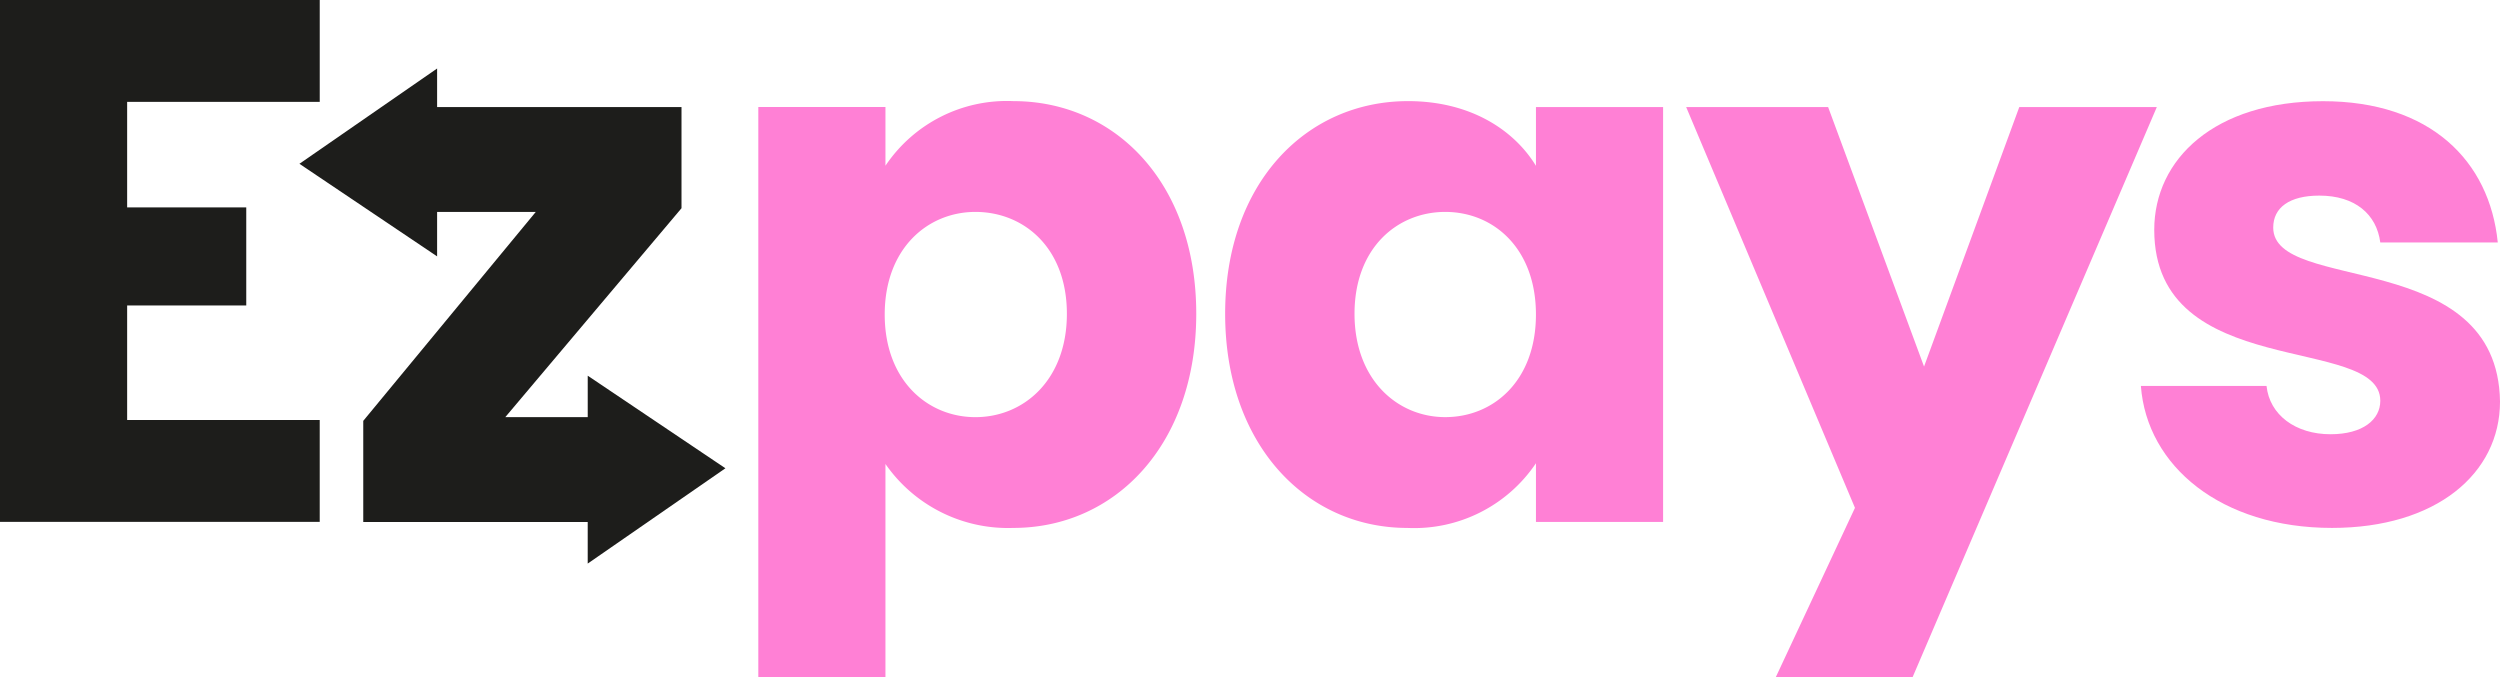<svg id="Grupo_1" data-name="Grupo 1" xmlns="http://www.w3.org/2000/svg" width="178.399" height="48.335" viewBox="0 0 178.399 48.335">
  <path id="Trazado_1" data-name="Trazado 1" d="M22.816,7.269H9.073V14.8h8.5v7h-8.5v8.171H22.815v7.269H0V0H22.816Z" fill="#1d1d1b"/>
  <path id="Trazado_2" data-name="Trazado 2" d="M156.418,57.358l-9.825-6.607v2.957h-5.882L153.285,38.8V31.582h-17.44V28.83l-9.825,6.8,9.825,6.607V39.064h7.041l-12.311,14.91V61.19h16.017v2.969Z" transform="translate(-104.653 -23.942)" fill="#1d1d1b"/>
  <path id="Trazado_3" data-name="Trazado 3" d="M337.359,42.56c7.269,0,13.052,5.836,13.052,15.175s-5.783,15.281-13.052,15.281a10.65,10.65,0,0,1-9.127-4.563V83.679H319.16v-40.7h9.073v4.191A10.44,10.44,0,0,1,337.359,42.56Zm-2.706,7.906c-3.4,0-6.473,2.6-6.473,7.323s3.077,7.323,6.473,7.323c3.449,0,6.526-2.653,6.526-7.375S338.1,50.466,334.653,50.466Z" transform="translate(-265.047 -35.344)" fill="#ff80d5"/>
  <path id="Trazado_4" data-name="Trazado 4" d="M528.7,42.56c4.4,0,7.535,2.016,9.127,4.617V42.984H546.9V72.591h-9.073V68.4a10.472,10.472,0,0,1-9.179,4.617c-7.216,0-13-5.943-13-15.281S521.432,42.56,528.7,42.56Zm2.653,7.906c-3.4,0-6.473,2.547-6.473,7.269s3.077,7.375,6.473,7.375c3.449,0,6.473-2.6,6.473-7.323S534.8,50.466,531.355,50.466Z" transform="translate(-428.222 -35.344)" fill="#ff80d5"/>
  <path id="Trazado_5" data-name="Trazado 5" d="M733.441,45.06h9.815l-17.436,40.7h-9.763l5.658-12.1L709.67,45.06H719.8l6.845,18.518Z" transform="translate(-589.346 -37.42)" fill="#ff80d5"/>
  <path id="Trazado_6" data-name="Trazado 6" d="M914.687,73.016c-7.906,0-13.211-4.4-13.637-10.134h8.967c.212,2.068,2.07,3.449,4.563,3.449,2.335,0,3.555-1.061,3.555-2.387,0-4.775-16.131-1.326-16.131-12.2,0-5.041,4.3-9.179,12.045-9.179,7.64,0,11.885,4.246,12.469,10.081h-8.384c-.264-2.016-1.8-3.344-4.351-3.344-2.123,0-3.289.849-3.289,2.282,0,4.722,16.024,1.38,16.183,12.416C926.677,69.144,922.115,73.016,914.687,73.016Z" transform="translate(-748.278 -35.344)" fill="#ff80d5"/>
</svg>
